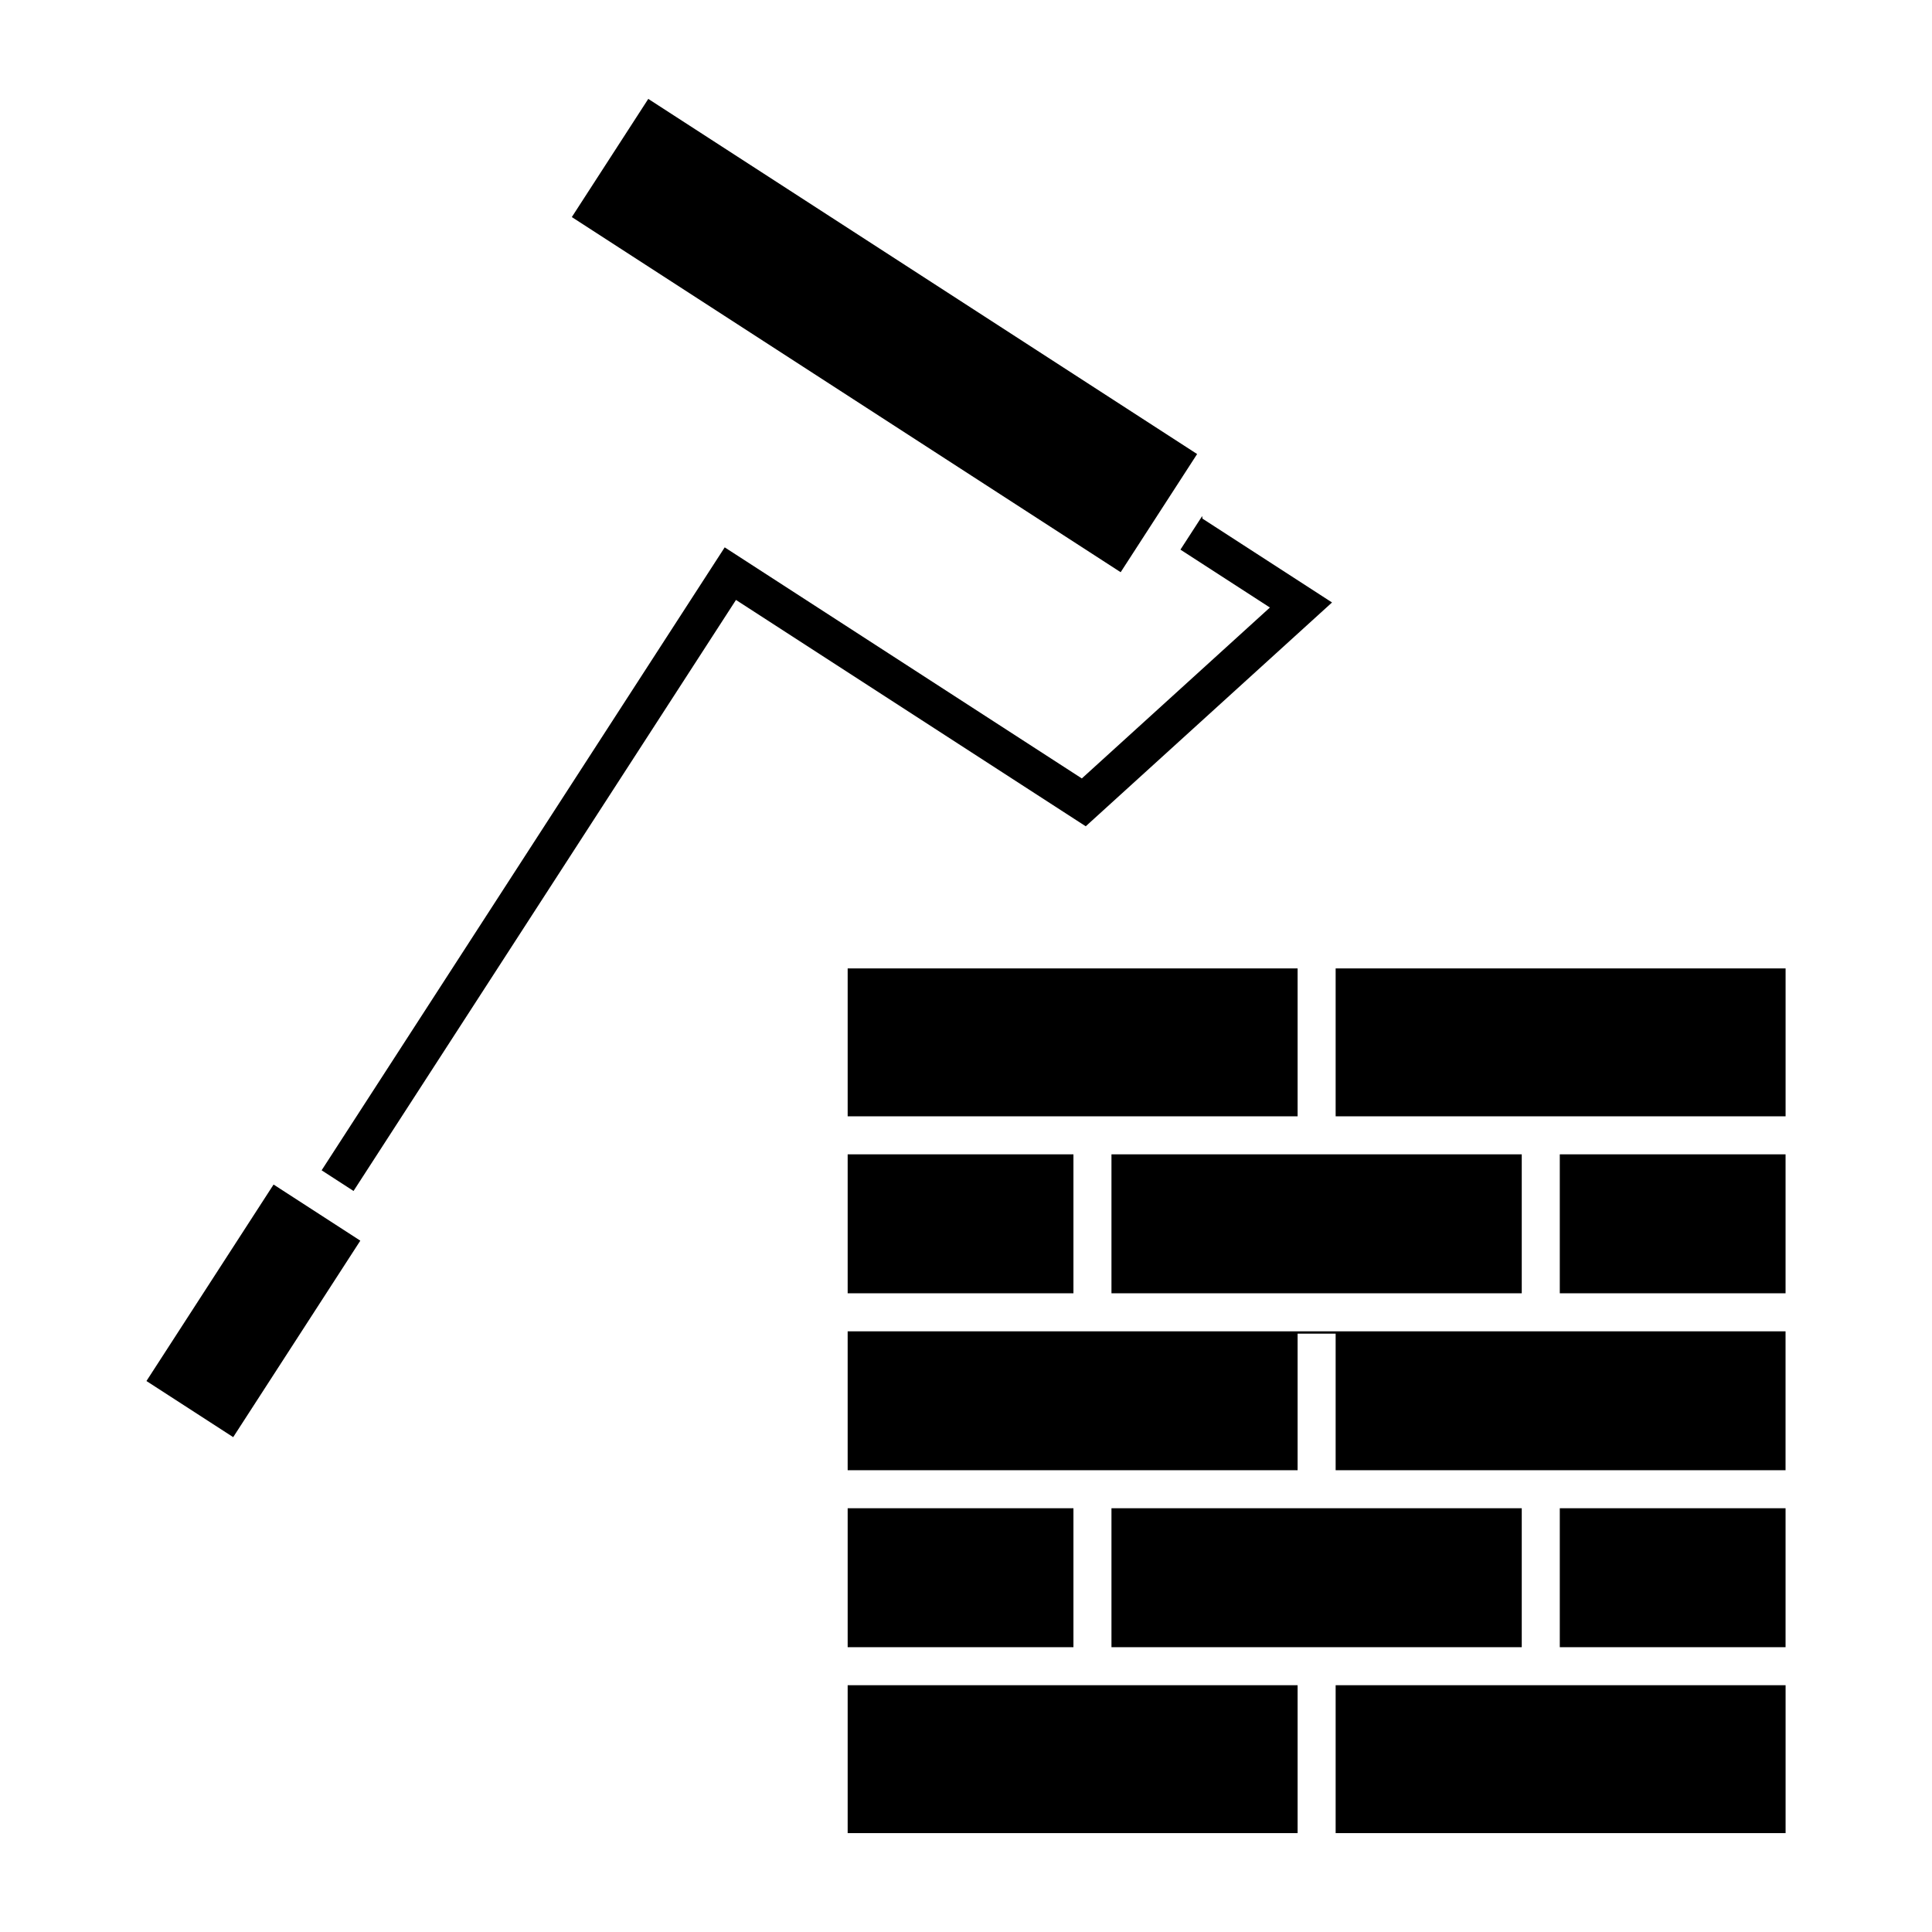 <?xml version="1.0" encoding="UTF-8"?>
<!-- Uploaded to: ICON Repo, www.svgrepo.com, Generator: ICON Repo Mixer Tools -->
<svg fill="#000000" width="800px" height="800px" version="1.1" viewBox="144 144 512 512" xmlns="http://www.w3.org/2000/svg">
 <g>
  <path d="m315.8 170.21 145.45 94.117-20.262 31.316-145.45-94.117z"/>
  <path d="m205.8 524.86-22.988-14.875 33.688-52.07 22.988 14.875z"/>
  <path d="m497 303.66-34.371-22.242c0-0.051 0.016-0.102 0.016-0.156 0-0.172-0.047-0.328-0.055-0.5l-5.762 8.898 23.711 15.34-49.844 45.293-94.641-61.238-106.82 165.09 8.457 5.477 101.35-156.63 92.691 59.984z"/>
  <path d="m557.36 449.91h59.832v36.824h-59.832z"/>
  <path d="m438.55 449.91h108.73v36.824h-108.73z"/>
  <path d="m368.64 590.6h119.24v39.195h-119.24z"/>
  <path d="m368.64 400.64h119.24v39.195h-119.24z"/>
  <path d="m497.96 400.64h119.24v39.195h-119.24z"/>
  <path d="m438.55 543.7h108.73v36.824h-108.73z"/>
  <path d="m368.64 543.7h59.832v36.824h-59.832z"/>
  <path d="m557.36 543.7h59.832v36.824h-59.832z"/>
  <path d="m368.64 533.62h119.24v-36.184h10.078v36.184h119.23v-36.809h-248.55z"/>
  <path d="m497.96 590.6h119.24v39.195h-119.24z"/>
  <path d="m368.64 449.91h59.832v36.824h-59.832z"/>
 </g>
</svg>